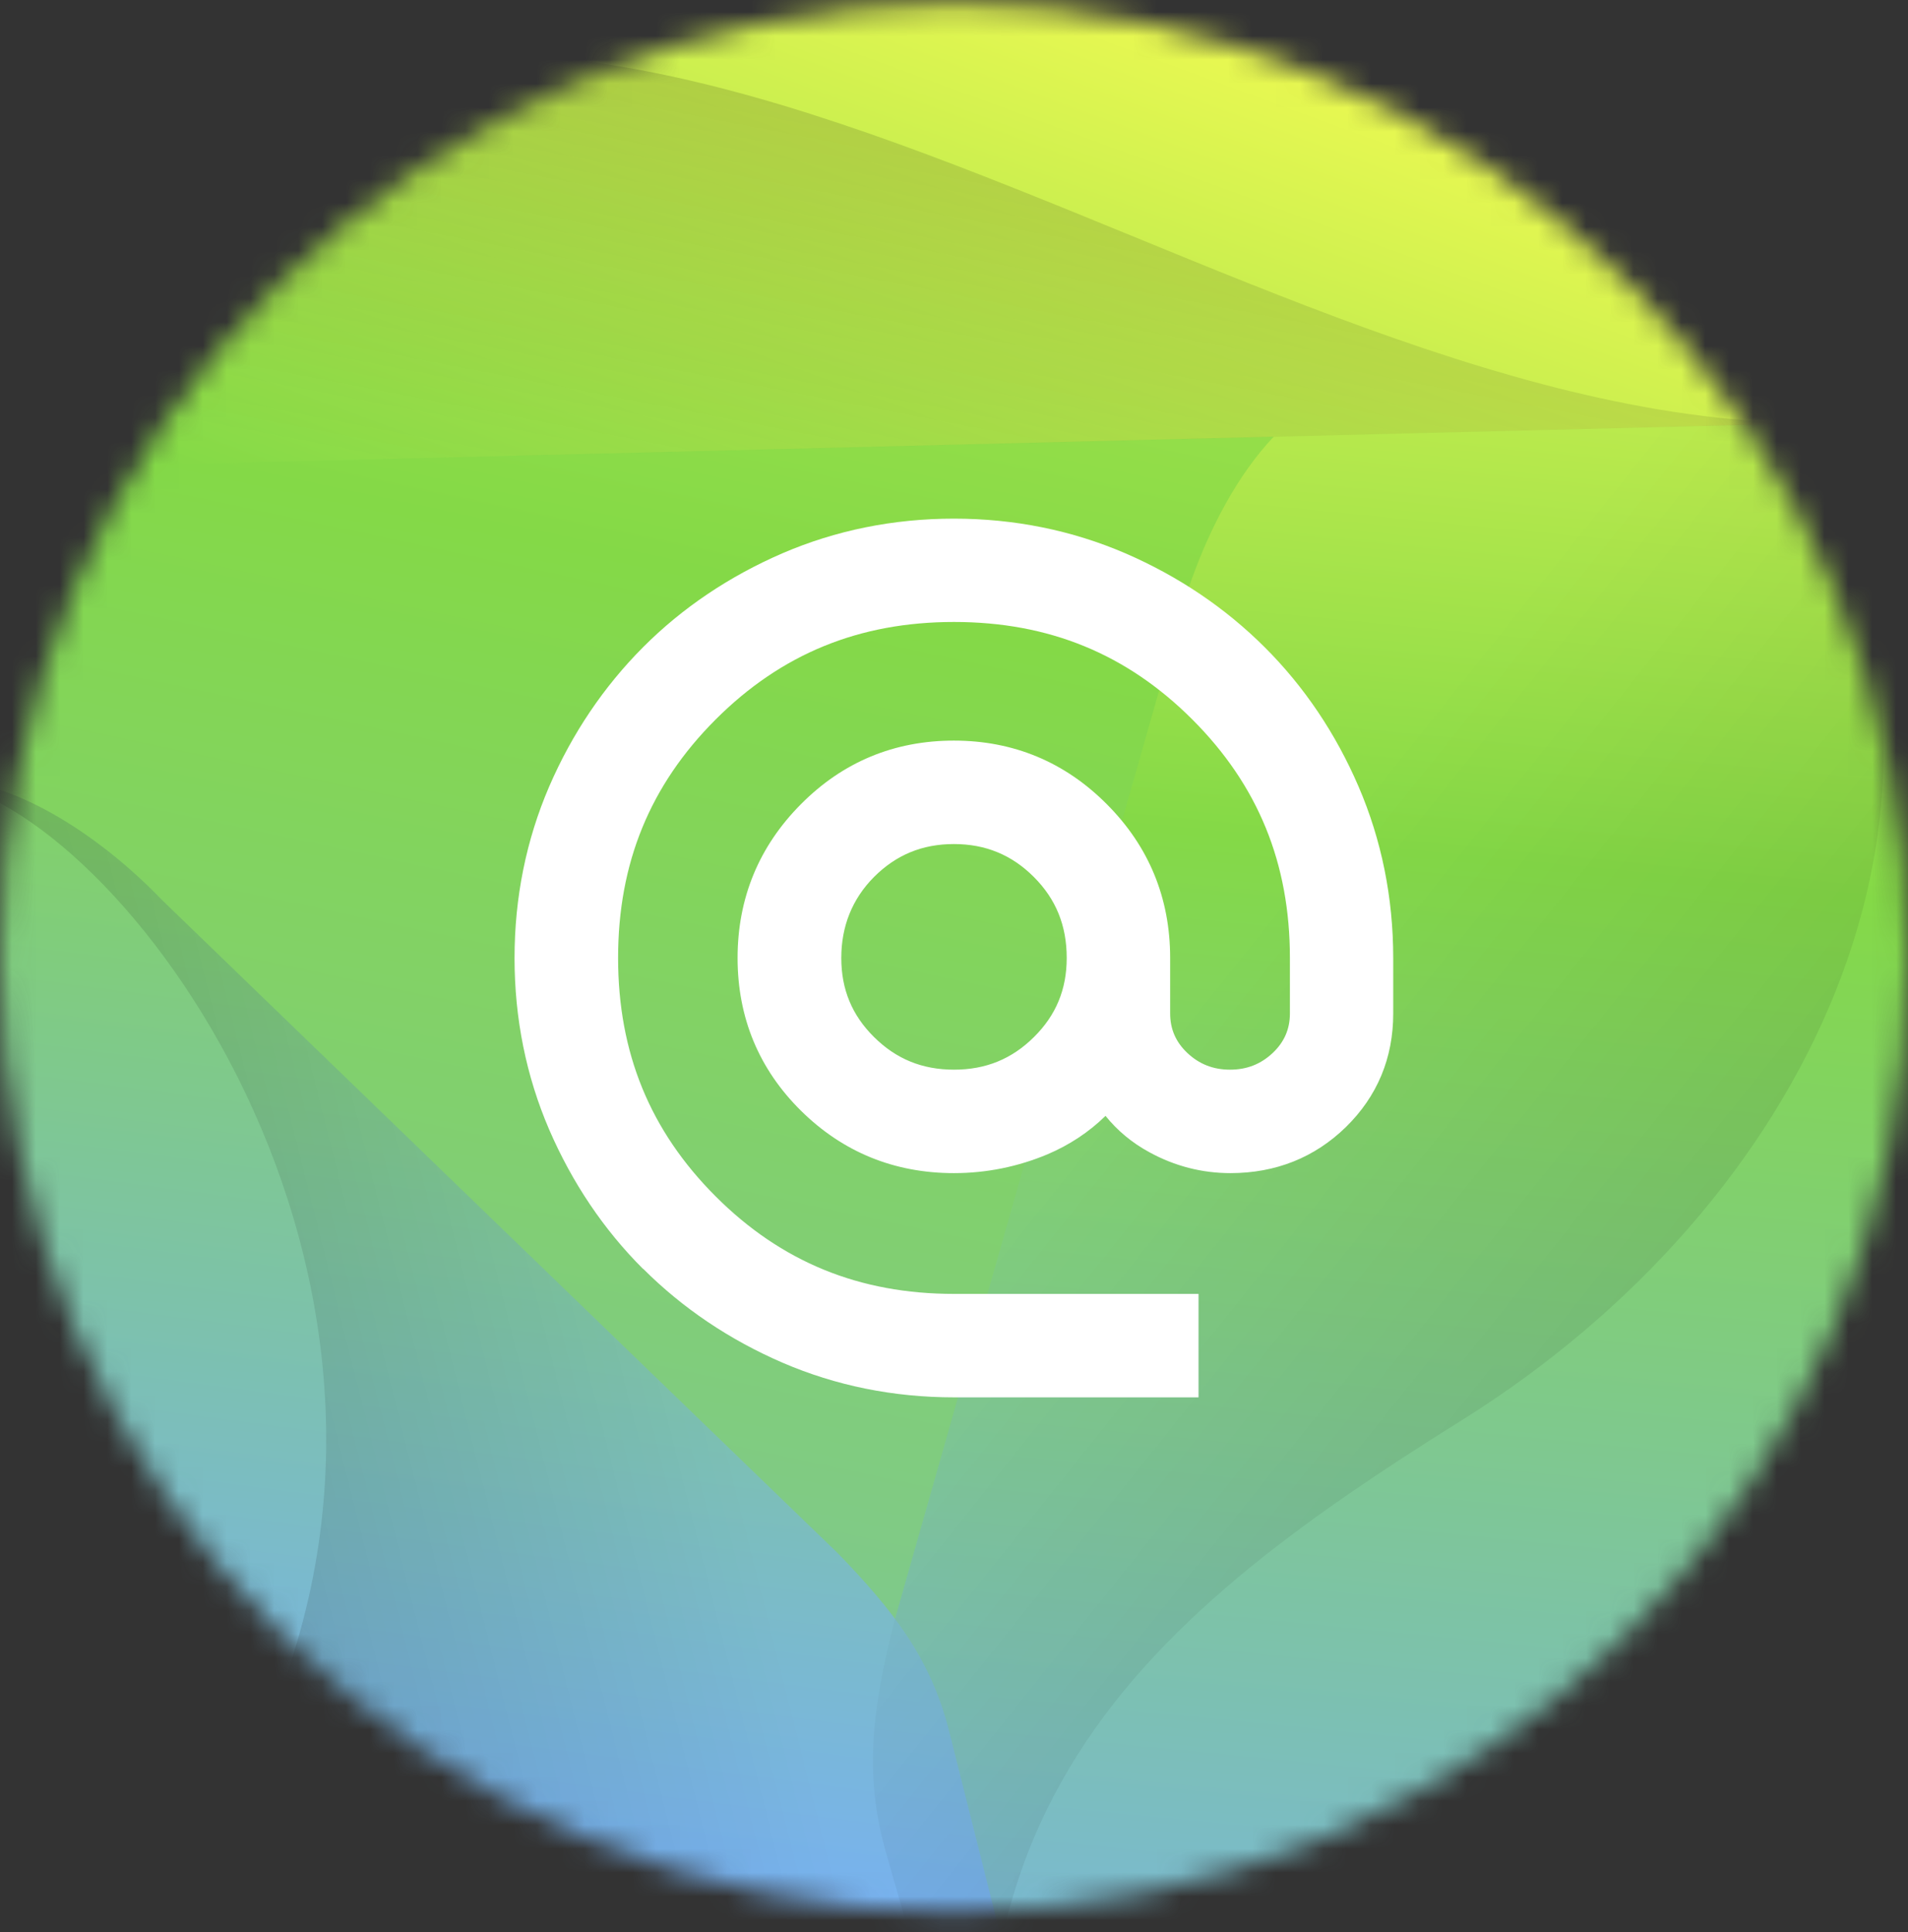 <svg width="80" height="81" viewBox="0 0 80 81" fill="none" xmlns="http://www.w3.org/2000/svg">
<rect x="0" y="0" width="80" height="81" fill="#333333" stroke="none"/>
<mask id="mask0_5082_44582" style="mask-type:luminance" maskUnits="userSpaceOnUse" x="0" y="0" width="80" height="81">
<path d="M40 80.158C62.091 80.158 80 62.249 80 40.158C80 18.067 62.091 0.158 40 0.158C17.909 0.158 0 18.067 0 40.158C0 62.249 17.909 80.158 40 80.158Z" fill="white"/>
</mask>
<g mask="url(#mask0_5082_44582)">
<path d="M-5.653 24.747C-5.163 23.432 -3.579 20.3 0.574 19.6L47.979 11.6C52.126 10.9 54.653 13.337 55.547 14.416C56.442 15.495 58.358 18.437 56.889 22.379L40.116 67.432C38.647 71.374 35.274 72.342 33.889 72.579C32.505 72.811 29 73.005 26.321 69.763L-4.316 32.705C-6.995 29.463 -6.147 26.058 -5.658 24.747H-5.653Z" fill="url(#paint0_linear_5082_44582)"/>
<path d="M37.468 68.058C36.595 71.563 36.195 74.358 37.147 77.679L43.316 99.195C44.389 102.942 49.737 104.416 53.132 102.495C77.179 88.863 89.71 60.105 81.758 32.358C80.332 27.384 78.326 22.732 75.837 18.453C74.232 15.689 70.374 12.253 67.3 13.132L56.732 16.163C52.721 17.311 50.237 22.621 49.247 26.674L37.474 68.047L37.468 68.058Z" fill="url(#paint1_linear_5082_44582)"/>
<path d="M35.126 65.111C37.426 67.484 39.032 69.521 39.8 72.59L44.795 92.474C45.663 95.937 42.105 99.563 38.532 99.595C13.21 99.837 -9.926 82.8 -16.368 57.158C-17.516 52.563 -18.058 47.958 -18.058 43.421C-18.058 40.495 -16.574 36 -13.737 35.284L-3.968 32.832C-0.263 31.9 4.147 34.968 6.789 37.726L35.126 65.111Z" fill="url(#paint2_linear_5082_44582)"/>
<path d="M35.126 65.111L6.789 37.726C4.142 34.968 -0.263 31.9 -3.968 32.832C2.495 31.211 18.4 49.832 12.316 69.295C7.068 86.09 15.742 96.621 30.842 98.937C33.358 99.263 35.963 99.621 38.542 99.595C42.111 99.563 45.674 95.932 44.805 92.474L39.81 72.59C39.042 69.521 37.437 67.49 35.137 65.111H35.126Z" fill="url(#paint3_linear_5082_44582)"/>
<path d="M61.31 59.526C75.668 50.547 83.816 34.047 75.863 19.363C74.495 16.932 71.363 12.463 67.3 13.142L56.731 16.174C52.721 17.321 50.237 22.632 49.247 26.684L37.474 68.058C36.6 71.563 36.2 74.358 37.153 77.679L43.321 99.195C36.91 76.832 47.705 68.032 61.316 59.521L61.31 59.526Z" fill="url(#paint4_linear_5082_44582)"/>
<path d="M40.189 -7.516C55.842 -7.911 70.158 -1.847 80.59 8.242C84.1 11.637 81.737 17.595 76.853 17.716L4.847 19.526C-0.037 19.647 -2.695 13.816 0.642 10.253C10.547 -0.342 24.532 -7.121 40.189 -7.516Z" fill="url(#paint5_linear_5082_44582)"/>
<path d="M0.637 10.258C-2.7 13.826 -0.037 19.658 4.842 19.532L76.847 17.721C51.011 18.374 23.516 -11.647 0.632 10.258H0.637Z" fill="url(#paint6_linear_5082_44582)"/>
</g>
<path d="M26.968 53.19C28.621 54.842 30.584 56.163 32.81 57.126C35.047 58.09 37.463 58.579 40 58.579H50.253V54.242H40C36.032 54.242 32.758 52.905 30.005 50.153C27.253 47.4 25.916 44.132 25.916 40.158C25.916 36.184 27.253 32.916 30.005 30.163C32.758 27.411 36.026 26.074 40 26.074C43.974 26.074 47.242 27.411 49.995 30.163C52.747 32.916 54.084 36.184 54.084 40.158V42.484C54.084 43.142 53.847 43.684 53.363 44.142C52.863 44.611 52.279 44.842 51.574 44.842C50.868 44.842 50.284 44.611 49.784 44.142C49.3 43.684 49.063 43.142 49.063 42.484V40.158C49.063 37.653 48.174 35.484 46.41 33.716C44.653 31.948 42.495 31.047 39.995 31.047C37.495 31.047 35.337 31.942 33.579 33.716C31.821 35.484 30.926 37.653 30.926 40.158C30.926 42.663 31.821 44.821 33.584 46.563C35.342 48.3 37.5 49.179 39.995 49.179C41.358 49.179 42.679 48.911 43.921 48.39C44.837 48 45.653 47.463 46.353 46.779C46.853 47.4 47.468 47.911 48.195 48.305C49.253 48.884 50.395 49.179 51.59 49.179C53.489 49.179 55.121 48.526 56.432 47.248C57.747 45.958 58.416 44.358 58.416 42.49V40.163C58.416 37.626 57.926 35.211 56.963 32.974C56.005 30.747 54.679 28.779 53.026 27.132C51.374 25.484 49.41 24.158 47.184 23.195C44.947 22.232 42.532 21.742 39.995 21.742C37.458 21.742 35.042 22.232 32.805 23.195C30.579 24.158 28.61 25.479 26.963 27.132C25.316 28.784 23.989 30.747 23.026 32.974C22.063 35.211 21.574 37.626 21.574 40.163C21.574 42.7 22.063 45.116 23.026 47.353C23.989 49.579 25.311 51.547 26.963 53.195L26.968 53.19ZM44.726 40.158C44.726 41.474 44.279 42.558 43.353 43.474C42.426 44.395 41.332 44.842 40 44.842C38.668 44.842 37.574 44.395 36.647 43.474C35.721 42.558 35.274 41.474 35.274 40.158C35.274 38.842 35.726 37.69 36.647 36.763C37.574 35.837 38.668 35.384 39.995 35.384C41.321 35.384 42.421 35.837 43.347 36.763C44.274 37.69 44.726 38.8 44.726 40.158Z" fill="white"/>
<defs>
<linearGradient id="paint0_linear_5082_44582" x1="47.062" y1="-77.083" x2="-6.356" y2="173.678" gradientUnits="userSpaceOnUse">
<stop offset="0.1" stop-color="#FFFF54"/>
<stop offset="0.4" stop-color="#84D947"/>
<stop offset="0.8" stop-color="#78B2EF"/>
<stop offset="0.85" stop-color="#79ADEC"/>
<stop offset="0.9" stop-color="#7EA1E3"/>
<stop offset="0.96" stop-color="#868CD5"/>
<stop offset="1" stop-color="#8F76C6"/>
</linearGradient>
<linearGradient id="paint1_linear_5082_44582" x1="68.505" y1="-20.002" x2="54.699" y2="120.397" gradientUnits="userSpaceOnUse">
<stop offset="0.1" stop-color="#FFFF54"/>
<stop offset="0.4" stop-color="#84D947"/>
<stop offset="0.8" stop-color="#78B2EF"/>
<stop offset="0.85" stop-color="#79ADEC"/>
<stop offset="0.9" stop-color="#7EA1E3"/>
<stop offset="0.96" stop-color="#868CD5"/>
<stop offset="1" stop-color="#8F76C6"/>
</linearGradient>
<linearGradient id="paint2_linear_5082_44582" x1="25.849" y1="-25.906" x2="8.967" y2="102.208" gradientUnits="userSpaceOnUse">
<stop offset="0.1" stop-color="#FFFF54"/>
<stop offset="0.4" stop-color="#84D947"/>
<stop offset="0.8" stop-color="#78B2EF"/>
<stop offset="0.85" stop-color="#79ADEC"/>
<stop offset="0.9" stop-color="#7EA1E3"/>
<stop offset="0.96" stop-color="#868CD5"/>
<stop offset="1" stop-color="#8F76C6"/>
</linearGradient>
<linearGradient id="paint3_linear_5082_44582" x1="38.157" y1="61.052" x2="-2.394" y2="71.238" gradientUnits="userSpaceOnUse">
<stop offset="0.17" stop-opacity="0"/>
<stop offset="1" stop-opacity="0.2"/>
</linearGradient>
<linearGradient id="paint4_linear_5082_44582" x1="36.581" y1="40.031" x2="89.919" y2="82.699" gradientUnits="userSpaceOnUse">
<stop offset="0.17" stop-opacity="0"/>
<stop offset="1" stop-opacity="0.2"/>
</linearGradient>
<linearGradient id="paint5_linear_5082_44582" x1="52.491" y1="-19.025" x2="7.947" y2="102.28" gradientUnits="userSpaceOnUse">
<stop offset="0.1" stop-color="#FFFF54"/>
<stop offset="0.4" stop-color="#84D947"/>
<stop offset="0.8" stop-color="#78B2EF"/>
<stop offset="0.85" stop-color="#79ADEC"/>
<stop offset="0.9" stop-color="#7EA1E3"/>
<stop offset="0.96" stop-color="#868CD5"/>
<stop offset="1" stop-color="#8F76C6"/>
</linearGradient>
<linearGradient id="paint6_linear_5082_44582" x1="35.471" y1="28.75" x2="41.631" y2="-3.294" gradientUnits="userSpaceOnUse">
<stop offset="0.17" stop-opacity="0"/>
<stop offset="1" stop-opacity="0.2"/>
</linearGradient>
</defs>
</svg>
